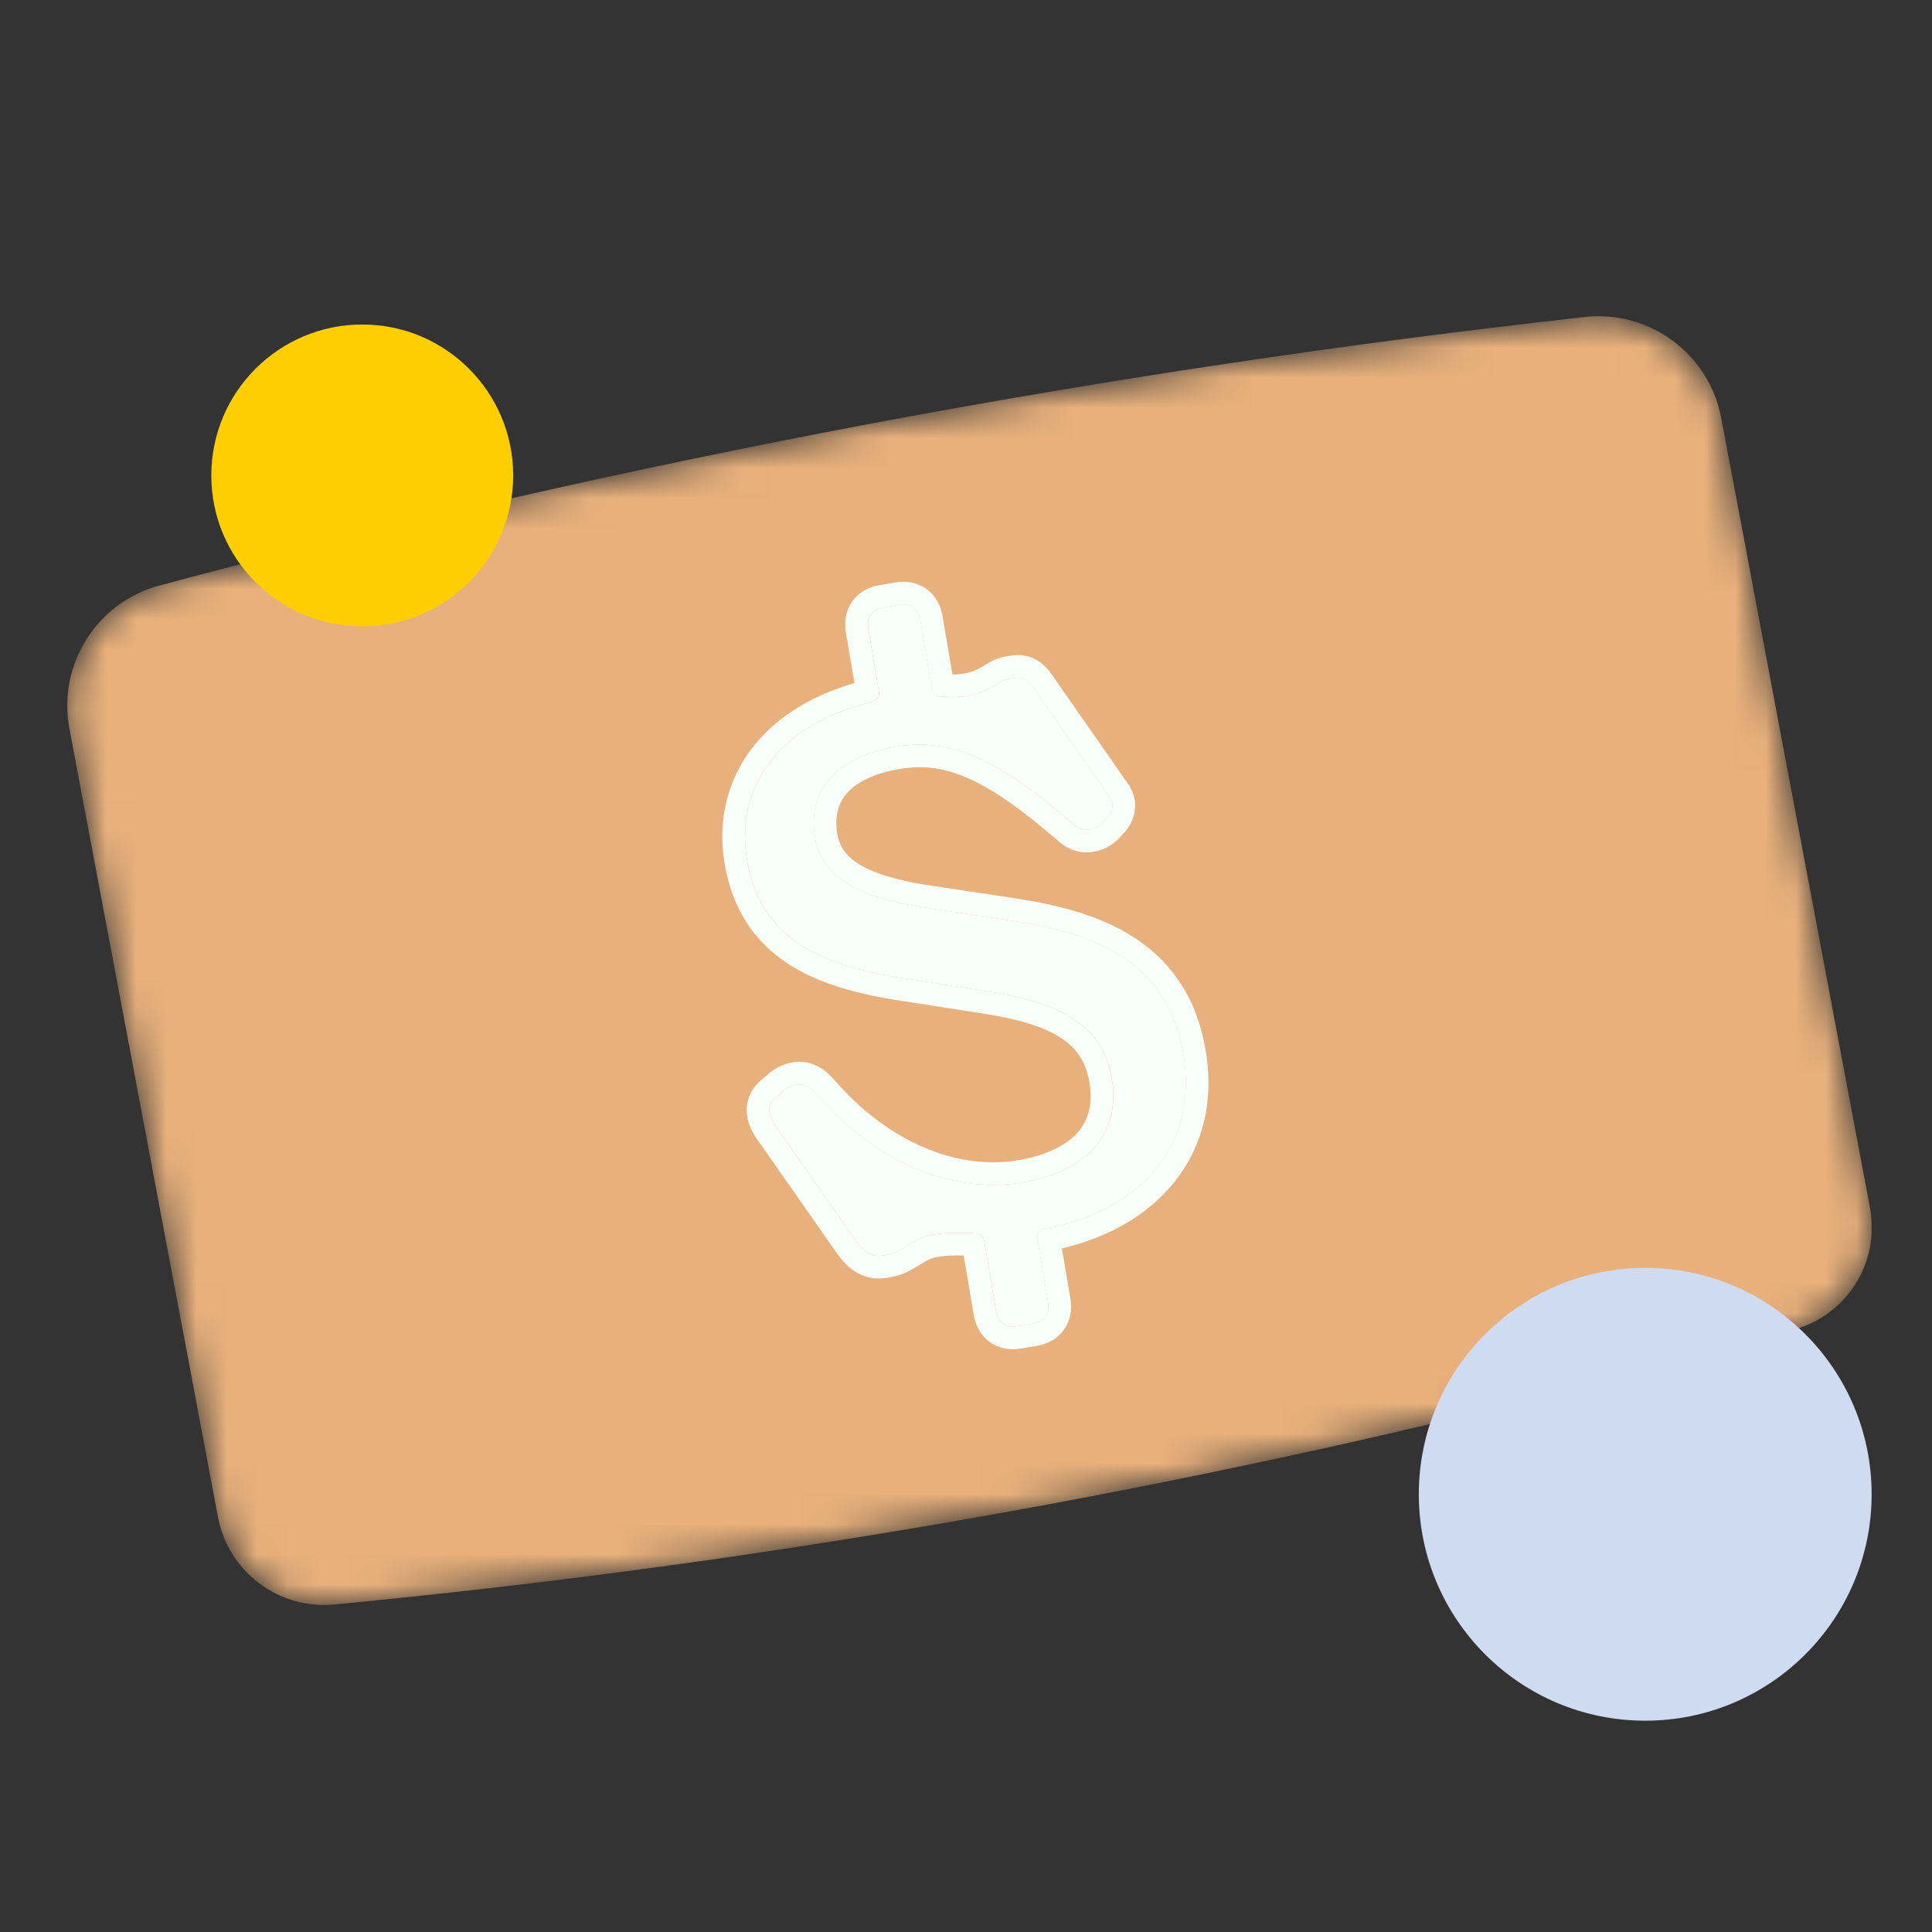 <svg width="64" height="64" viewBox="0 0 64 64" fill="none" xmlns="http://www.w3.org/2000/svg">
<rect x="0" y="0" width="64" height="64" fill="#333333" stroke="none"/>
<g clip-path="url(#clip0_9868_75270)">
<mask id="mask0_9868_75270" style="mask-type:alpha" maskUnits="userSpaceOnUse" x="2" y="10" width="61" height="44">
<path d="M2.3 24.137C1.901 22.02 3.201 19.954 5.281 19.396C20.757 15.25 36.572 12.273 52.495 10.501C54.641 10.262 56.616 11.717 57.016 13.839L61.946 40.01C62.282 41.794 61.203 43.54 59.457 44.037C43.793 48.492 27.759 51.527 11.551 53.105L11.083 53.151C9.239 53.33 7.563 52.072 7.22 50.252L2.3 24.137Z" fill="white"/>
</mask>
<g mask="url(#mask0_9868_75270)">
<path d="M2.3 24.137C1.901 22.02 3.201 19.954 5.281 19.396C20.757 15.25 36.572 12.273 52.495 10.501C54.641 10.262 56.616 11.717 57.016 13.839L61.946 40.01C62.282 41.794 61.203 43.54 59.457 44.037C43.793 48.492 27.759 51.527 11.551 53.105L11.083 53.151C9.239 53.33 7.563 52.072 7.22 50.252L2.3 24.137Z" fill="#E7B07C"/>
<path d="M34.232 43.842C34.601 43.779 34.785 43.518 34.721 43.145L34.367 41.056C34.338 40.882 34.415 40.741 34.637 40.703C37.802 40.116 39.754 37.892 39.187 34.841C38.631 31.712 36.063 30.893 33.541 30.502L30.503 30.045C28.523 29.715 27.232 29.115 27 27.747C26.743 26.23 27.637 25.081 29.679 24.735C31.573 24.414 33.153 25.221 35.554 27.296C35.826 27.556 36.204 27.544 36.49 27.291L36.596 27.17C36.882 26.917 36.934 26.627 36.74 26.378L34.333 22.923C34.093 22.554 33.941 22.401 33.572 22.464L33.424 22.489C33.079 22.547 32.814 22.924 32.076 23.049C31.756 23.104 31.477 23.1 31.194 23.071C30.993 23.079 30.898 22.968 30.869 22.794L30.485 20.53C30.422 20.157 30.163 19.971 29.794 20.034L29.252 20.125C28.883 20.188 28.7 20.449 28.763 20.822L29.117 22.911C29.146 23.085 29.089 23.197 28.798 23.272C25.716 24.05 24.35 26.149 24.746 28.487C25.197 31.148 27.261 31.975 29.811 32.388L32.879 32.866C35.092 33.233 36.528 33.936 36.831 35.727C37.13 37.492 36.11 38.791 33.846 39.174C31.558 39.562 29.001 38.511 27.046 36.233C26.703 35.856 26.396 35.831 25.986 36.105L25.811 36.263C25.401 36.537 25.411 36.894 25.68 37.283L28.352 41.103C28.649 41.513 28.924 41.645 29.244 41.591L29.416 41.562C29.909 41.479 30.259 41.01 30.924 40.897C31.342 40.827 31.773 40.83 32.257 40.851C32.487 40.863 32.578 40.95 32.607 41.124L32.999 43.437C33.062 43.81 33.322 43.996 33.691 43.934L34.232 43.842Z" fill="#F8FFFB"/>
<path fill-rule="evenodd" clip-rule="evenodd" d="M35.177 41.356L35.459 43.02C35.515 43.352 35.473 43.723 35.25 44.041C35.026 44.36 34.69 44.525 34.355 44.582L33.814 44.673C33.479 44.73 33.107 44.685 32.79 44.458C32.475 44.231 32.314 43.895 32.257 43.562L31.923 41.59C31.587 41.583 31.308 41.593 31.047 41.637C30.866 41.668 30.716 41.745 30.494 41.881C30.476 41.892 30.457 41.904 30.437 41.916C30.242 42.037 29.92 42.237 29.54 42.302L29.367 42.331C29.058 42.383 28.739 42.345 28.435 42.184C28.151 42.033 27.928 41.799 27.742 41.543L27.735 41.533L25.06 37.709C24.879 37.446 24.705 37.084 24.742 36.664C24.78 36.229 25.028 35.9 25.342 35.674L25.523 35.512L25.567 35.482C25.84 35.299 26.2 35.133 26.622 35.18C27.048 35.227 27.366 35.472 27.599 35.729L27.606 35.737L27.613 35.745C29.441 37.875 31.751 38.768 33.719 38.435C34.741 38.262 35.374 37.9 35.724 37.485C36.059 37.089 36.208 36.556 36.089 35.852C35.972 35.164 35.658 34.721 35.155 34.388C34.615 34.031 33.83 33.784 32.757 33.606L29.689 33.128C28.386 32.917 27.102 32.587 26.075 31.906C25.009 31.199 24.264 30.145 24.005 28.612C23.775 27.258 24.055 25.939 24.863 24.848C25.616 23.832 26.787 23.067 28.306 22.628L28.021 20.948C27.965 20.615 28.006 20.244 28.23 19.926C28.453 19.607 28.79 19.443 29.125 19.386L29.666 19.294C30.001 19.238 30.373 19.282 30.689 19.51C31.005 19.736 31.166 20.073 31.222 20.405L31.55 22.342C31.681 22.343 31.81 22.334 31.949 22.31C32.197 22.268 32.361 22.188 32.518 22.096C32.536 22.086 32.561 22.071 32.589 22.054C32.657 22.013 32.747 21.959 32.815 21.923C32.932 21.86 33.095 21.783 33.296 21.749L33.444 21.724C33.761 21.671 34.1 21.697 34.416 21.909C34.668 22.078 34.838 22.328 34.953 22.504L37.344 25.936C37.547 26.206 37.65 26.545 37.584 26.907C37.524 27.236 37.34 27.5 37.129 27.697L37.019 27.822L36.985 27.852C36.446 28.329 35.634 28.398 35.049 27.852C32.678 25.806 31.335 25.215 29.802 25.474C28.887 25.629 28.34 25.946 28.044 26.29C27.765 26.616 27.64 27.047 27.737 27.622C27.811 28.058 28.039 28.375 28.482 28.643C28.957 28.931 29.66 29.144 30.618 29.304L33.654 29.761C34.937 29.96 36.336 30.281 37.498 31.01C38.696 31.762 39.605 32.928 39.922 34.708C40.242 36.43 39.853 37.973 38.894 39.166C38.02 40.253 36.717 40.996 35.177 41.356ZM39.184 34.842C38.629 31.712 36.06 30.894 33.539 30.502L30.5 30.045C28.521 29.715 27.23 29.115 26.998 27.747C26.741 26.23 27.634 25.081 29.677 24.735C31.571 24.414 33.151 25.221 35.552 27.296C35.824 27.557 36.202 27.544 36.488 27.291L36.594 27.17C36.88 26.917 36.932 26.627 36.738 26.378L34.33 22.923C34.091 22.555 33.938 22.401 33.569 22.464L33.422 22.489C33.282 22.512 33.155 22.589 33.005 22.679C32.784 22.812 32.513 22.975 32.074 23.05C31.754 23.104 31.475 23.1 31.192 23.071C30.991 23.08 30.896 22.968 30.866 22.794L30.483 20.531C30.42 20.157 30.16 19.971 29.791 20.034L29.25 20.125C28.881 20.188 28.698 20.449 28.761 20.822L29.115 22.911C29.144 23.085 29.087 23.198 28.796 23.272C25.713 24.05 24.348 26.149 24.744 28.487C25.195 31.148 27.259 31.975 29.809 32.388L32.876 32.866C35.09 33.233 36.525 33.936 36.828 35.727C37.128 37.492 36.107 38.791 33.844 39.175C31.556 39.562 28.999 38.511 27.043 36.233C26.701 35.856 26.393 35.832 25.984 36.106L25.808 36.263C25.399 36.537 25.409 36.894 25.677 37.283L28.349 41.103C28.647 41.513 28.922 41.646 29.242 41.591L29.414 41.562C29.642 41.524 29.839 41.403 30.051 41.273C30.298 41.121 30.564 40.958 30.921 40.898C31.34 40.827 31.771 40.831 32.255 40.851C32.485 40.863 32.575 40.95 32.605 41.124L32.997 43.437C33.06 43.81 33.319 43.996 33.688 43.934L34.23 43.842C34.599 43.78 34.782 43.518 34.719 43.145L34.365 41.056C34.336 40.882 34.413 40.741 34.634 40.703C37.8 40.116 39.752 37.892 39.184 34.842Z" fill="#F8FFFB"/>
</g>
<circle cx="54.5" cy="49.5" r="7.5" fill="#CFDBF1"/>
<circle cx="12" cy="15.75" r="5" fill="#FFCE00"/>
</g>
<defs>
<clipPath id="clip0_9868_75270">
<rect width="60" height="60" fill="white" transform="translate(2 2)"/>
</clipPath>
</defs>
</svg>
